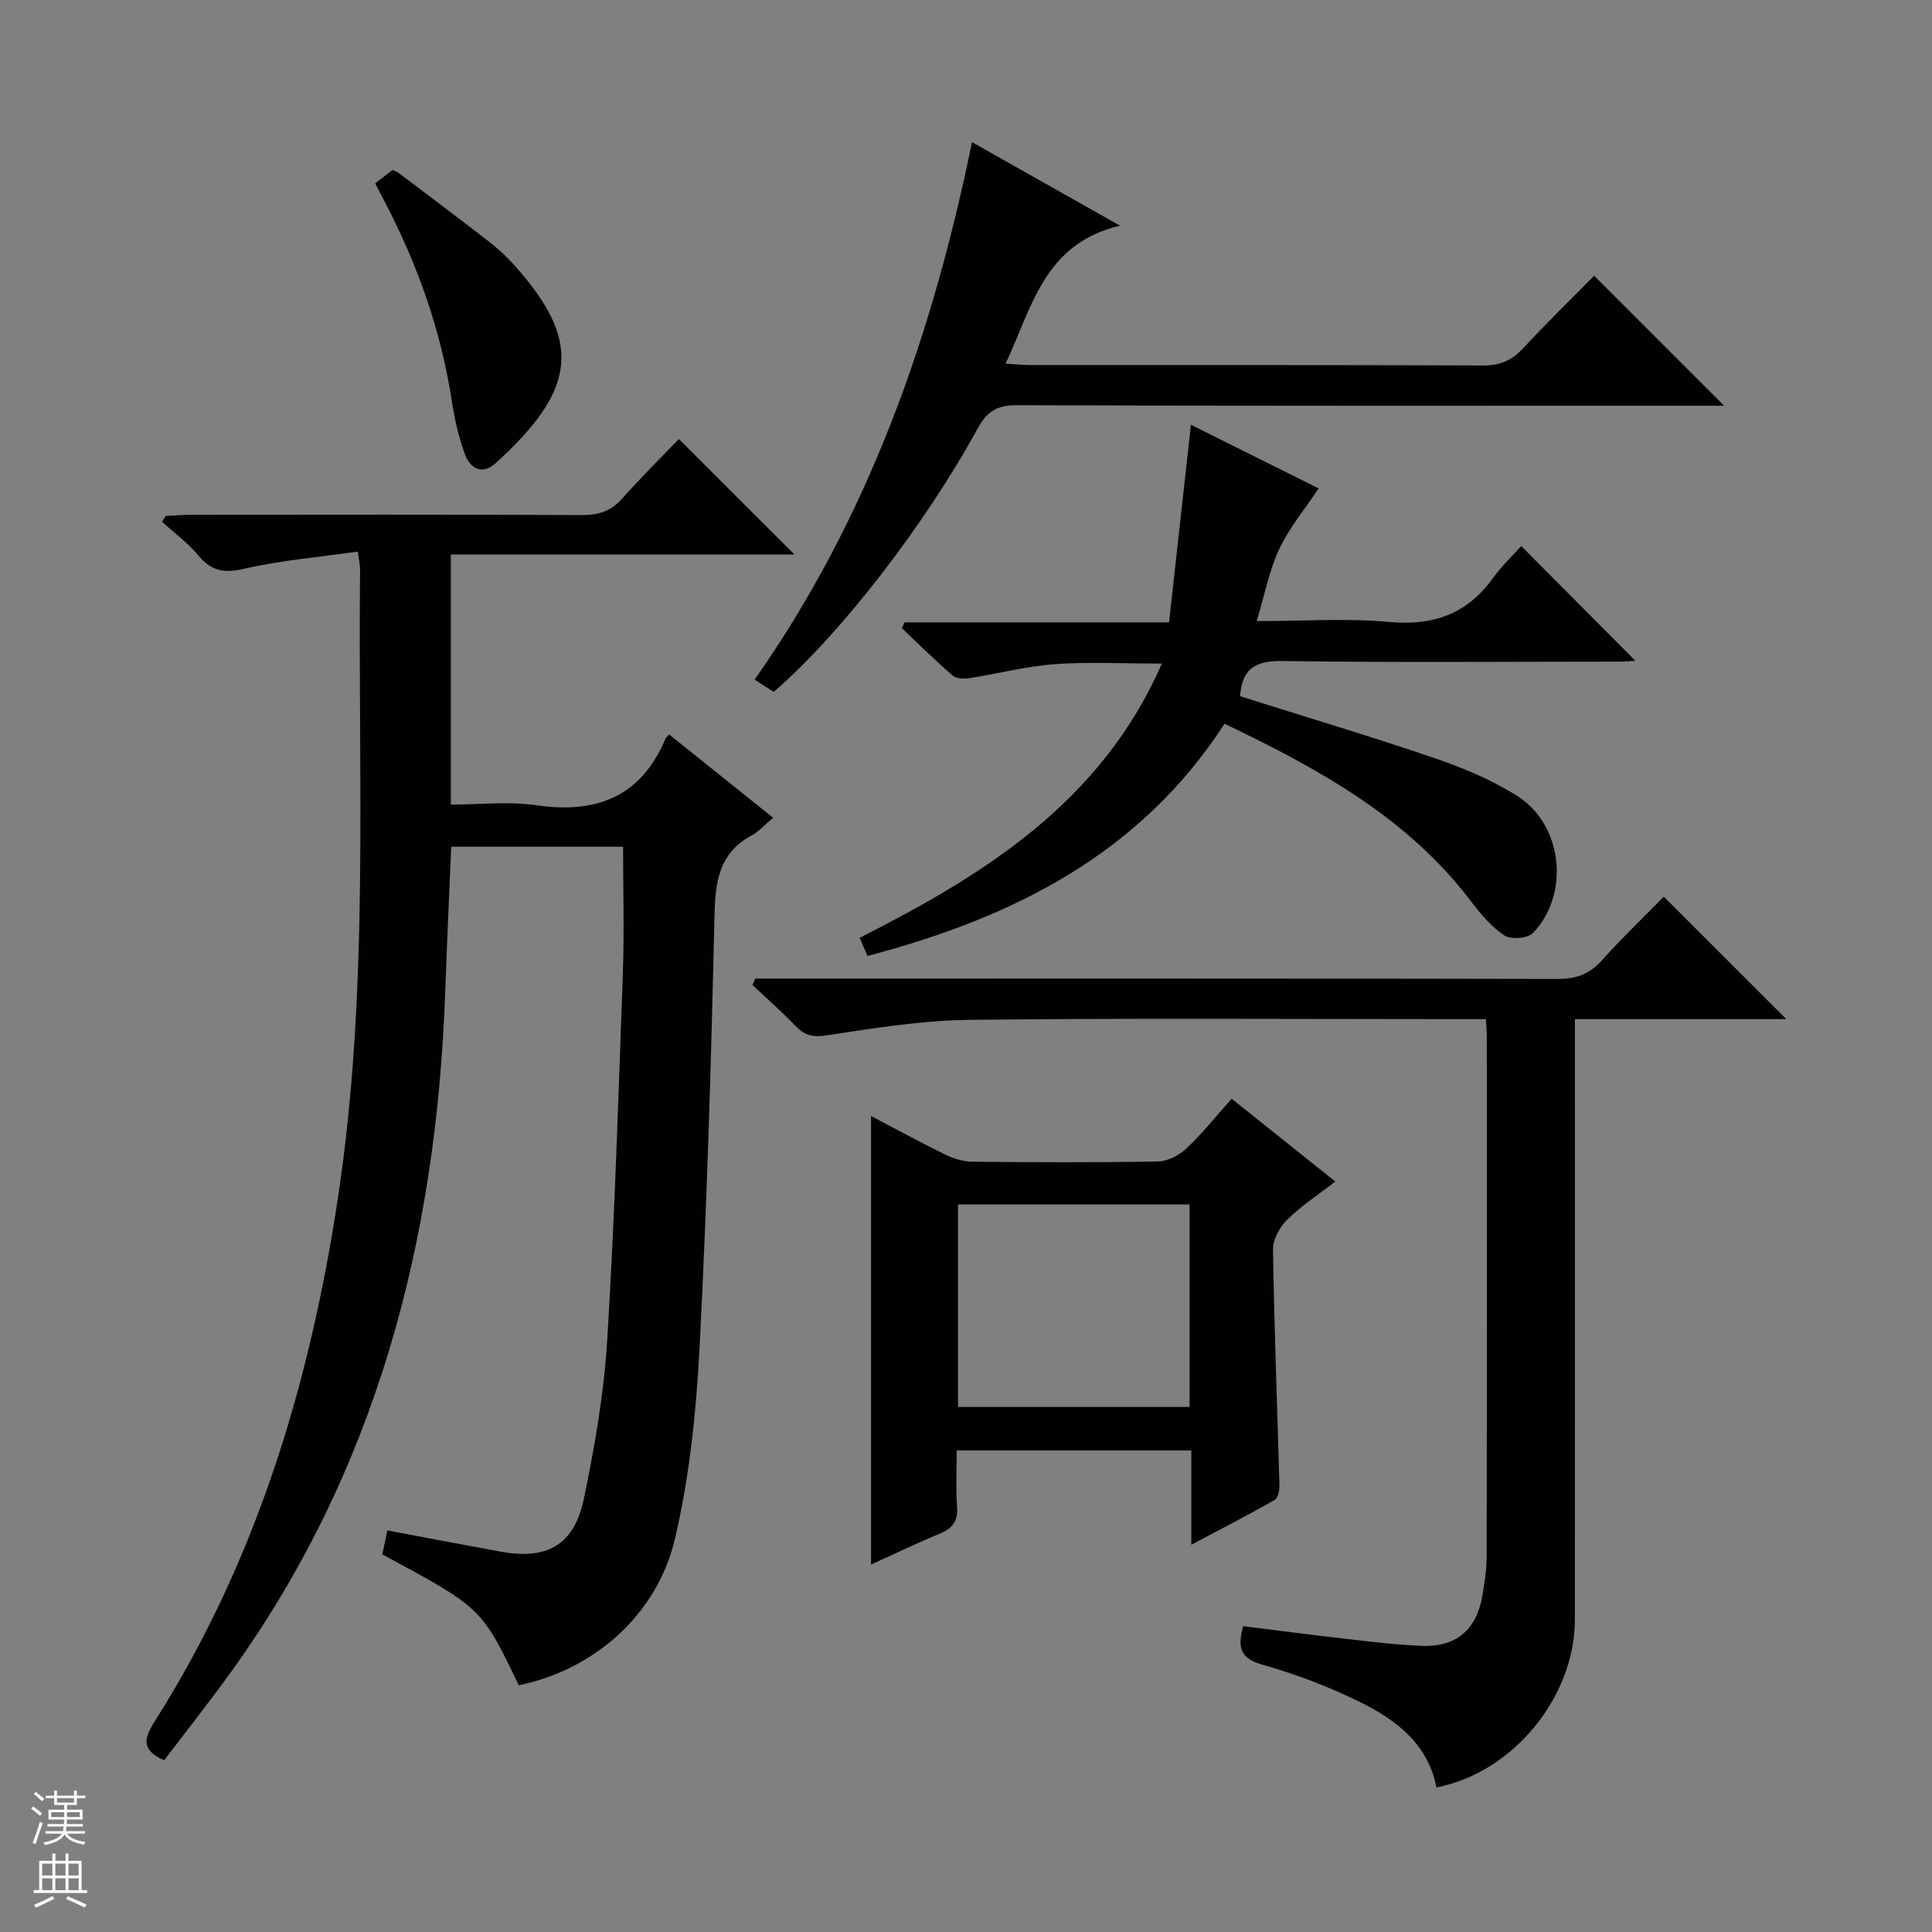 <svg enable-background="new 0 0 400 400" viewBox="0 0 400 400" xmlns="http://www.w3.org/2000/svg"><rect x="0" y="0" width="400" height="400" fill="#808080" stroke="none"/><g fill="#010100"><path d="m160.07 169.31c-1.74 1.45-2.97 2.86-4.51 3.69-6.84 3.72-7.48 9.75-7.64 16.81-.68 29.77-1.54 59.55-3.09 89.29-.69 13.21-2.06 26.57-5.07 39.41-3.74 15.98-16.92 27.23-32.35 30.41-7.69-16.02-7.69-16.02-28.25-27.1.3-1.44.63-2.99 1.04-4.96 7.93 1.49 15.69 2.97 23.46 4.39 9.62 1.76 15.23-1.34 17.24-11.03 2.26-10.86 4.16-21.9 4.83-32.95 1.54-25.23 2.32-50.51 3.22-75.78.31-8.6.05-17.22.05-26.18-11.37 0-23.28 0-35.58 0-.42 9.99-.89 20.06-1.25 30.14-1.8 51.27-14.21 99.18-44.78 141.32-4.38 6.04-9.01 11.9-13.41 17.68-5.45-2.38-3.69-5.3-1.65-8.53 20.85-33.07 31.83-69.57 37.64-107.92 6.54-43.2 4.11-86.7 4.58-130.11.01-.8-.19-1.61-.46-3.69-8.01 1.15-15.92 1.79-23.57 3.56-4.15.96-6.73.49-9.41-2.72-2.18-2.61-5-4.69-7.54-7 .23-.4.47-.81.7-1.21 1.73-.09 3.46-.25 5.2-.25 27-.02 54-.07 80.99.06 3.43.02 6.01-.79 8.33-3.4 3.86-4.35 8.01-8.44 11.77-12.34 8.2 8.2 15.94 15.92 23.93 23.91-23.54 0-47.2 0-71.15 0v51.77c5.88 0 11.91-.7 17.71.14 12.42 1.8 21.61-1.72 26.71-13.72.12-.29.41-.51.78-.94 6.98 5.6 13.94 11.17 21.53 17.25z"/><path d="m369.84 211c-14.33 0-28.64 0-43.77 0v5.93c0 39.48.02 78.96-.01 118.43-.01 16.07-12.92 31.71-28.66 34.7-1.77-9.11-8.48-14.07-16.05-17.78-6.38-3.12-13.12-5.7-19.95-7.61-4.7-1.31-5.21-3.63-4.01-7.99 6.92.86 13.78 1.77 20.65 2.55 5.44.62 10.89 1.32 16.35 1.53 7.06.28 11.29-3.33 12.5-10.27.48-2.77.9-5.6.91-8.4.06-35.81.04-71.63.03-107.44 0-.98-.1-1.96-.19-3.65-2.07 0-3.99 0-5.92 0-33.65 0-67.3-.24-100.94.15-9.89.11-19.81 1.71-29.63 3.21-2.9.44-4.56.02-6.45-1.95-2.83-2.96-5.92-5.66-8.9-8.47.19-.45.38-.89.57-1.34h5.71c53.47 0 106.94-.04 160.41.08 3.81.01 6.58-.98 9.13-3.82 4.22-4.69 8.79-9.07 12.85-13.22 8.59 8.59 16.86 16.85 25.37 25.36z"/><path d="m253.53 149.84c-17.56 27.1-43.88 40.17-73.93 48.08-.5-1.15-.99-2.28-1.62-3.75 25.85-13.11 49.99-28.07 62.58-56.78-7.84 0-15.05-.39-22.19.12-5.93.43-11.77 1.98-17.67 2.89-1.13.18-2.73.11-3.5-.56-3.61-3.13-7.01-6.5-10.49-9.79.19-.4.38-.8.57-1.2h54.76c1.51-13.66 2.97-26.79 4.53-40.91 9.12 4.55 18.04 8.99 26.44 13.18-2.89 4.35-6.1 8.17-8.15 12.54-2.07 4.39-2.98 9.33-4.68 14.93 9.84 0 18.66-.63 27.35.17 9.13.85 16.16-1.58 21.54-9.04 1.84-2.55 4.17-4.74 5.89-6.66 8.29 8.33 16.06 16.14 23.64 23.76-.67.03-2.25.16-3.82.16-23.16.01-46.32.21-69.48-.13-5.71-.08-8.18 1.94-8.56 7.29 13.43 4.25 26.93 8.27 40.26 12.82 5.93 2.02 11.87 4.51 17.14 7.84 9.44 5.96 10.95 20.31 3.24 28.38-1.07 1.12-4.54 1.39-5.88.51-2.7-1.78-4.94-4.44-6.93-7.07-13.23-17.43-31.65-27.48-51.04-36.78z"/><path d="m255.01 227.49c7.28 5.81 14.15 11.3 21.45 17.13-3.53 2.74-7.02 5.01-9.93 7.88-1.56 1.53-3 4.1-2.97 6.17.25 16.27.89 32.54 1.33 48.81.03 1.04-.28 2.66-.97 3.06-5.41 3.08-10.95 5.93-17.27 9.28 0-7.07 0-13.16 0-19.52-16.28 0-32.03 0-48.57 0 0 3.83-.21 7.76.07 11.65.22 2.99-.94 4.49-3.59 5.58-4.73 1.95-9.35 4.19-14.22 6.4 0-31.03 0-61.76 0-92.87 5.1 2.67 10.15 5.43 15.32 7.96 1.72.84 3.73 1.48 5.62 1.5 12.82.13 25.64.18 38.46-.05 2-.04 4.37-1.26 5.88-2.68 3.23-3.04 6.04-6.57 9.39-10.3zm-8.72 63.81c0-14.36 0-28.12 0-41.93-16.18 0-32.06 0-47.94 0v41.93z"/><path d="m356.96 84c-1.99 0-3.76 0-5.53 0-47 0-93.99.06-140.99-.11-4.12-.01-6.16 1.4-8.05 4.86-11.17 20.39-28.67 42.84-42.2 54.5-1.13-.73-2.34-1.51-3.95-2.54 23.54-33.53 36.76-71.04 45-111.28 9.98 5.63 19.58 11.05 30.65 17.29-15.83 3.77-18.18 16.93-23.7 28.58 2.17.12 3.78.28 5.38.28 31.16.02 62.33-.04 93.49.09 3.47.01 5.92-1.02 8.25-3.53 4.86-5.23 9.99-10.22 14.74-15.05 9 9 17.7 17.7 26.91 26.91z"/><path d="m77.68 37.98c1.46-1.13 2.5-1.95 3.6-2.81.45.22.9.37 1.26.64 6.23 4.71 12.47 9.39 18.64 14.17 1.83 1.42 3.57 3 5.12 4.72 14.21 15.78 13.37 25.76-3.73 41.23-2.75 2.49-5.23 1.04-6.29-1.83-1.31-3.53-2.16-7.29-2.73-11.03-2.22-14.57-7.07-28.23-13.87-41.25-.59-1.15-1.2-2.31-2-3.84z"/></g><path d="m6.45 374.46.42-.45c.65.47 1.27.95 1.85 1.44l-.45.49c-.66-.56-1.26-1.06-1.83-1.48m.93 7.33-.63-.26c.55-1.36 1.05-2.8 1.52-4.33.19.1.38.19.59.27-.46 1.29-.95 2.73-1.48 4.32m-.38-10.38.44-.42c.43.34 1.01.82 1.74 1.44l-.49.49c-.53-.51-1.09-1.01-1.69-1.51m2.5.35h1.72v-1.04h.59v1.04h3.52v-1.04h.59v1.04h1.75v.53h-1.75v1.42h-2.03v.97h3.22v2.03h-3.24c0 .35-.01.66-.03.93h3.32v.53h-3.37c-.03.27-.08.58-.15.94h3.96v.53h-3.71c.67.92 1.93 1.48 3.79 1.68-.13.24-.23.44-.29.59-2.13-.38-3.48-1.08-4.04-2.12-.43.97-1.77 1.72-4.03 2.23-.09-.19-.2-.37-.33-.55 2.1-.42 3.37-1.03 3.81-1.83h-3.36v-.53h3.58c.08-.29.13-.61.16-.94h-3.33v-.53h3.39c.02-.27.04-.58.04-.93h-3.23v-2.03h3.25v-.97h-2.07v-1.42h-1.73zm1.12 3.44v1h2.65c.01-.3.02-.44.01-.4v-.25-.35zm1.19-2h3.52v-.91h-3.52zm4.71 2h-2.63v.59c0 .15-.01.28-.01.4h2.64z" fill="#fafafc"/><path d="m13.55 383.74h.63v1.52h2.72v6.07h1.13v.6h-11.05v-.6h1.13v-6.07h2.73v-1.52h.63v1.52h2.1v-1.52zm-2.68 8.83.38.56c-1.24.63-2.53 1.25-3.85 1.85-.1-.21-.21-.42-.34-.63 1.36-.55 2.63-1.15 3.81-1.78m-2.13-4.27h2.1v-2.45h-2.1zm0 3.04h2.1v-2.46h-2.1zm2.72-3.04h2.1v-2.45h-2.1zm0 3.04h2.1v-2.46h-2.1zm6.07 3.6c-1.41-.71-2.7-1.3-3.86-1.78l.35-.56c1.45.62 2.75 1.19 3.88 1.72zm-1.25-9.09h-2.1v2.45h2.1zm-2.09 5.49h2.1v-2.46h-2.1z" fill="#fafafc"/></svg>